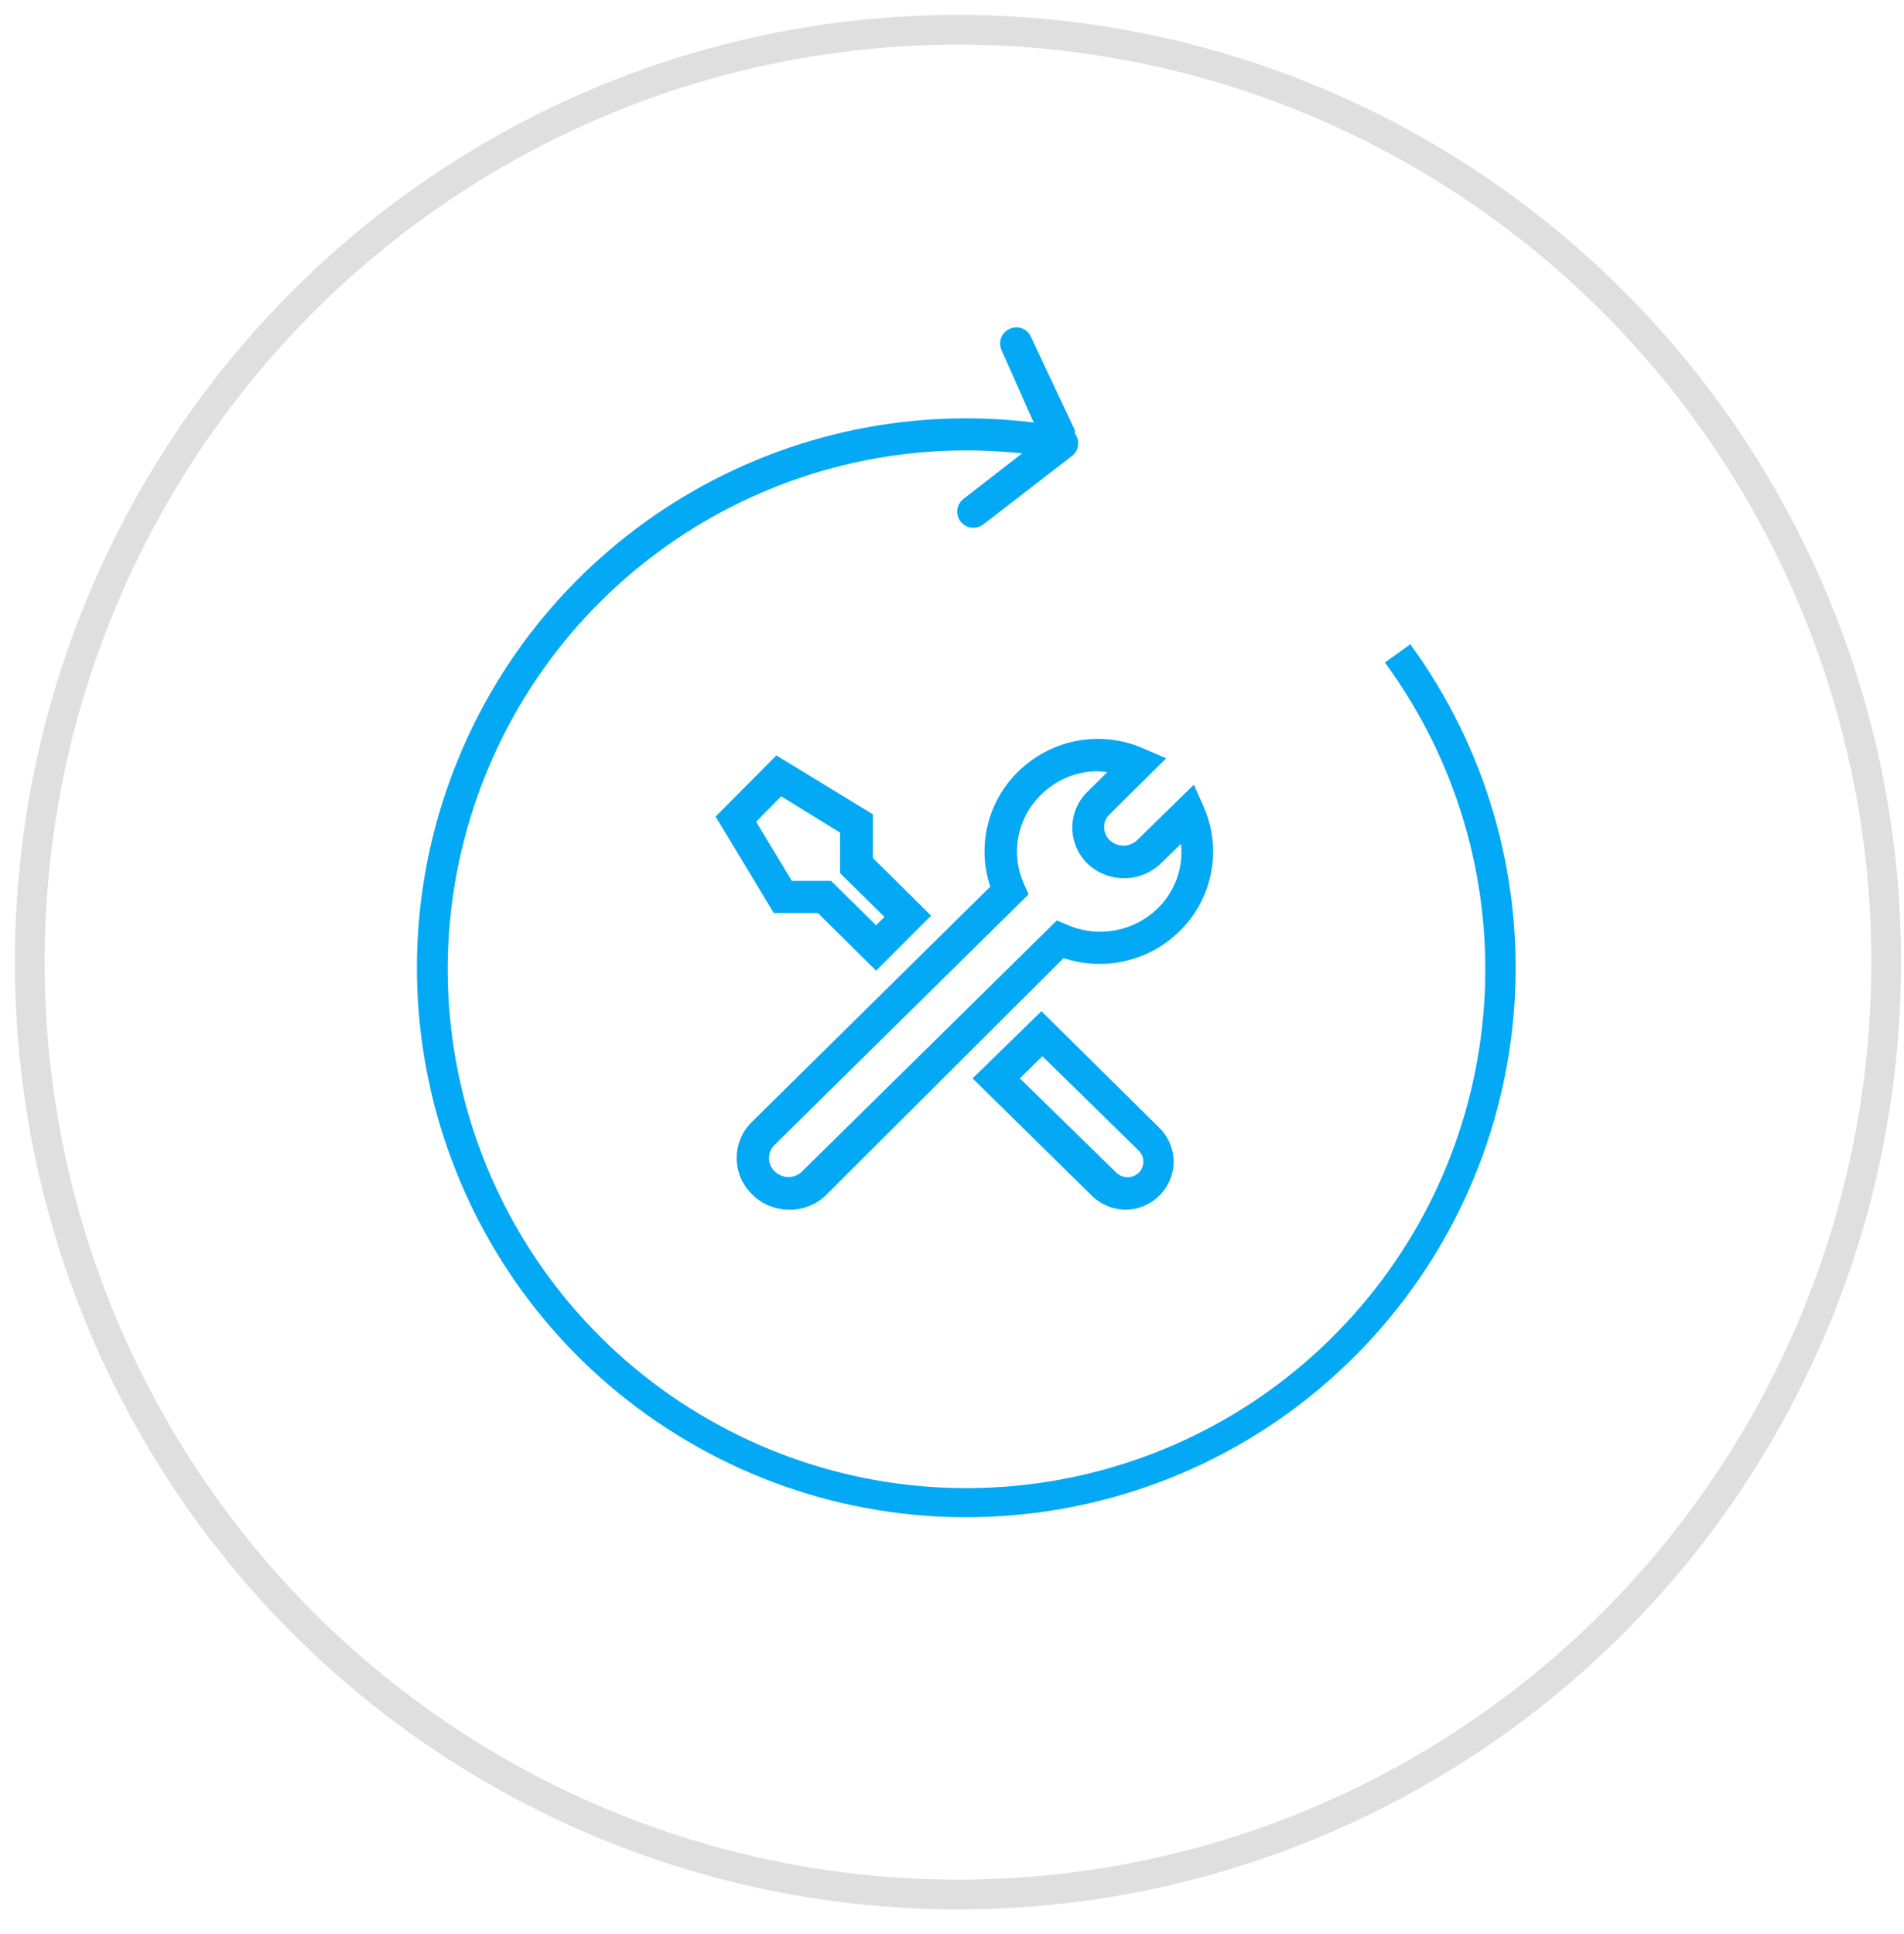 <?xml version="1.0" encoding="UTF-8"?>
<svg width="64px" height="65px" viewBox="0 0 64 65" version="1.1" xmlns="http://www.w3.org/2000/svg" xmlns:xlink="http://www.w3.org/1999/xlink">
    <!-- Generator: Sketch 61.1 (89650) - https://sketch.com -->
    <title>montaj_icon</title>
    <desc>Created with Sketch.</desc>
    <g id="Page-1" stroke="none" stroke-width="1" fill="none" fill-rule="evenodd">
        <g id="SVN-1200-1440:-Desktops---12-col" transform="translate(-1021, -714)">
            <g id="Icons" transform="translate(450, 713)">
                <g id="Icon3" transform="translate(572, 0)">
                    <g id="montaj_icon" transform="translate(0, 2)">
                        <ellipse id="Oval-11" stroke="#DFDFDF" cx="31.201" cy="31.336" rx="31.201" ry="31.336"></ellipse>
                        <g id="service" transform="translate(13, 10)" fill="#03A9F4" fill-rule="nonzero">
                            <g id="montaj">
                                <path d="M12.508,29.654 C12.039,29.652 11.591,29.461 11.265,29.124 C10.943,28.806 10.762,28.372 10.762,27.919 C10.762,27.466 10.943,27.032 11.265,26.714 L19.286,18.8 C18.832,17.442 19.193,15.943 20.216,14.941 C21.34,13.826 23.034,13.521 24.476,14.173 L25.2,14.486 L23.297,16.368 C23.178,16.48 23.112,16.636 23.114,16.8 C23.114,16.963 23.18,17.119 23.297,17.232 L23.297,17.232 C23.557,17.482 23.967,17.482 24.227,17.232 L26.13,15.373 L26.443,16.076 C27.092,17.507 26.777,19.192 25.654,20.292 C24.627,21.304 23.12,21.654 21.751,21.2 L13.741,29.189 C13.407,29.501 12.964,29.668 12.508,29.654 L12.508,29.654 Z M22.919,14.919 C22.193,14.916 21.496,15.204 20.984,15.719 C20.184,16.499 19.959,17.697 20.422,18.714 L20.573,19.059 L12.032,27.481 C11.915,27.599 11.849,27.758 11.849,27.924 C11.847,28.088 11.913,28.245 12.032,28.357 C12.155,28.486 12.325,28.559 12.503,28.559 C12.681,28.559 12.851,28.486 12.973,28.357 L21.524,19.935 L21.859,20.076 C22.896,20.536 24.108,20.318 24.919,19.524 C25.495,18.96 25.782,18.164 25.697,17.362 L25.016,18.022 C24.327,18.681 23.241,18.681 22.551,18.022 C22.227,17.704 22.044,17.27 22.044,16.816 C22.044,16.363 22.227,15.928 22.551,15.611 L23.222,14.951 L22.919,14.919 Z" id="Shape"></path>
                                <path d="M23.881,29.654 C23.442,29.663 23.018,29.495 22.703,29.189 L18.692,25.243 L21.005,22.984 L24.973,26.908 C25.276,27.209 25.447,27.617 25.449,28.043 C25.443,28.93 24.725,29.648 23.838,29.654 L23.881,29.654 Z M20.281,25.243 L23.524,28.411 C23.735,28.617 24.071,28.617 24.281,28.411 C24.378,28.313 24.433,28.181 24.432,28.043 C24.432,27.906 24.377,27.774 24.281,27.676 L21.038,24.497 L20.281,25.243 Z" id="Shape"></path>
                                <path d="M15.449,21.622 L13.492,19.686 L12.011,19.686 L10.054,16.443 L12.097,14.389 L15.341,16.368 L15.341,17.838 L17.297,19.773 L15.449,21.622 Z M12.616,18.605 L13.935,18.605 L15.449,20.097 L15.73,19.816 L14.238,18.346 L14.238,16.984 L12.259,15.762 L11.416,16.616 L12.616,18.605 Z" id="Shape"></path>
                                <path d="M33.427,10.638 L32.551,11.265 C37.426,17.914 36.978,27.069 31.477,33.21 C25.976,39.351 16.925,40.801 9.782,36.684 C2.638,32.568 -0.646,24.011 1.909,16.172 C4.464,8.333 12.159,3.354 20.357,4.238 L18.378,5.773 C18.147,5.959 18.108,6.297 18.292,6.53 C18.392,6.661 18.548,6.738 18.714,6.735 C18.834,6.738 18.952,6.699 19.049,6.627 L22.032,4.324 C22.268,4.142 22.311,3.804 22.13,3.568 L22.13,3.568 C22.14,3.532 22.14,3.495 22.13,3.459 L20.649,0.314 C20.59,0.183 20.481,0.082 20.347,0.033 C20.212,-0.016 20.064,-0.008 19.935,0.054 C19.664,0.177 19.543,0.496 19.665,0.768 L20.746,3.2 C12.058,2.126 3.81,7.3 0.996,15.59 C-1.818,23.879 1.575,33.005 9.121,37.442 C16.667,41.88 26.292,40.409 32.168,33.92 C38.044,27.431 38.556,17.708 33.395,10.638 L33.427,10.638 Z" id="Path"></path>
                            </g>
                        </g>
                    </g>
                </g>
            </g>
        </g>
    </g>
</svg>